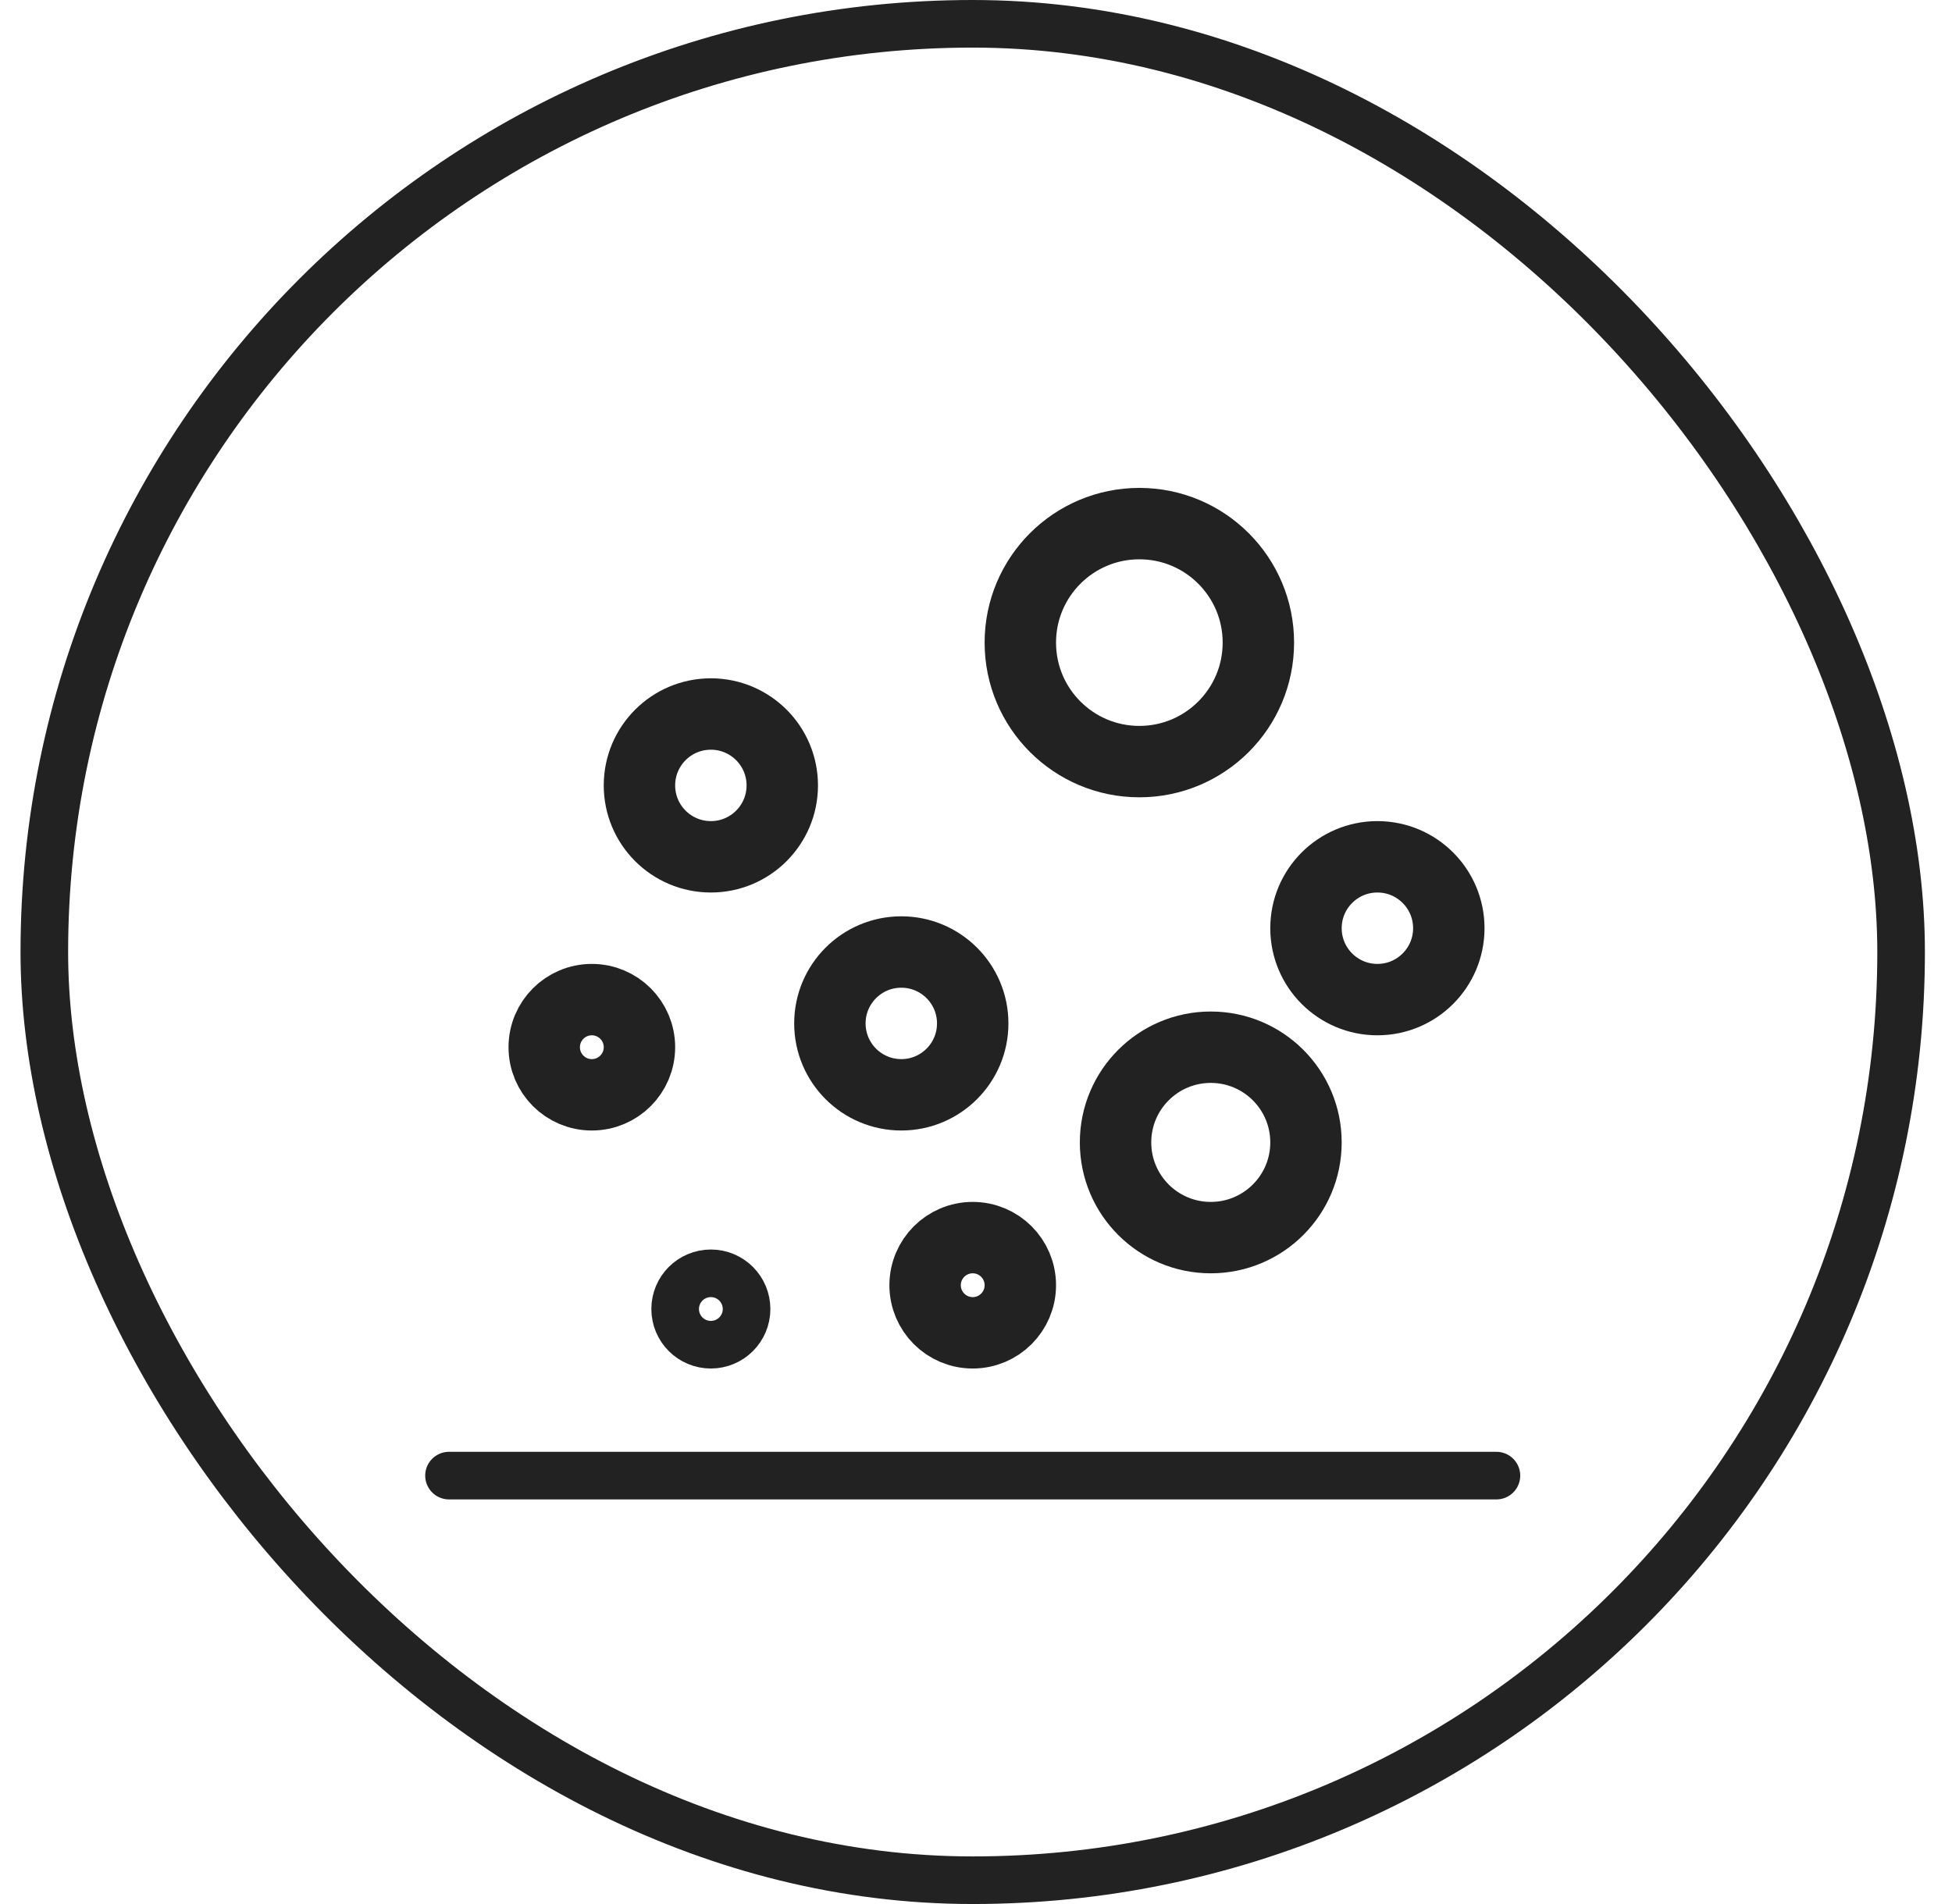 <svg width="41" height="40" viewBox="0 0 41 40" fill="none" xmlns="http://www.w3.org/2000/svg">
<path d="M9.431 31H31.431" stroke="#222222" stroke-linecap="round"/>
<circle cx="28.931" cy="19.5" r="1.5" stroke="#222222" stroke-width="1.5"/>
<circle cx="23.931" cy="13.5" r="2.5" stroke="#222222" stroke-width="1.5"/>
<circle cx="14.931" cy="16.5" r="1.5" stroke="#222222" stroke-width="1.5"/>
<circle cx="18.931" cy="21.5" r="1.5" stroke="#222222" stroke-width="1.5"/>
<circle cx="12.431" cy="22" r="1" stroke="#222222" stroke-width="1.5"/>
<circle cx="25.431" cy="24" r="2" stroke="#222222" stroke-width="1.5"/>
<circle cx="20.431" cy="27" r="1" stroke="#222222" stroke-width="1.5"/>
<circle cx="14.931" cy="27.5" r="0.5" stroke="#222222" stroke-width="1.5"/>
<rect x="0.931" y="0.5" width="39" height="39" rx="19.5" stroke="#222222"/>
</svg>

